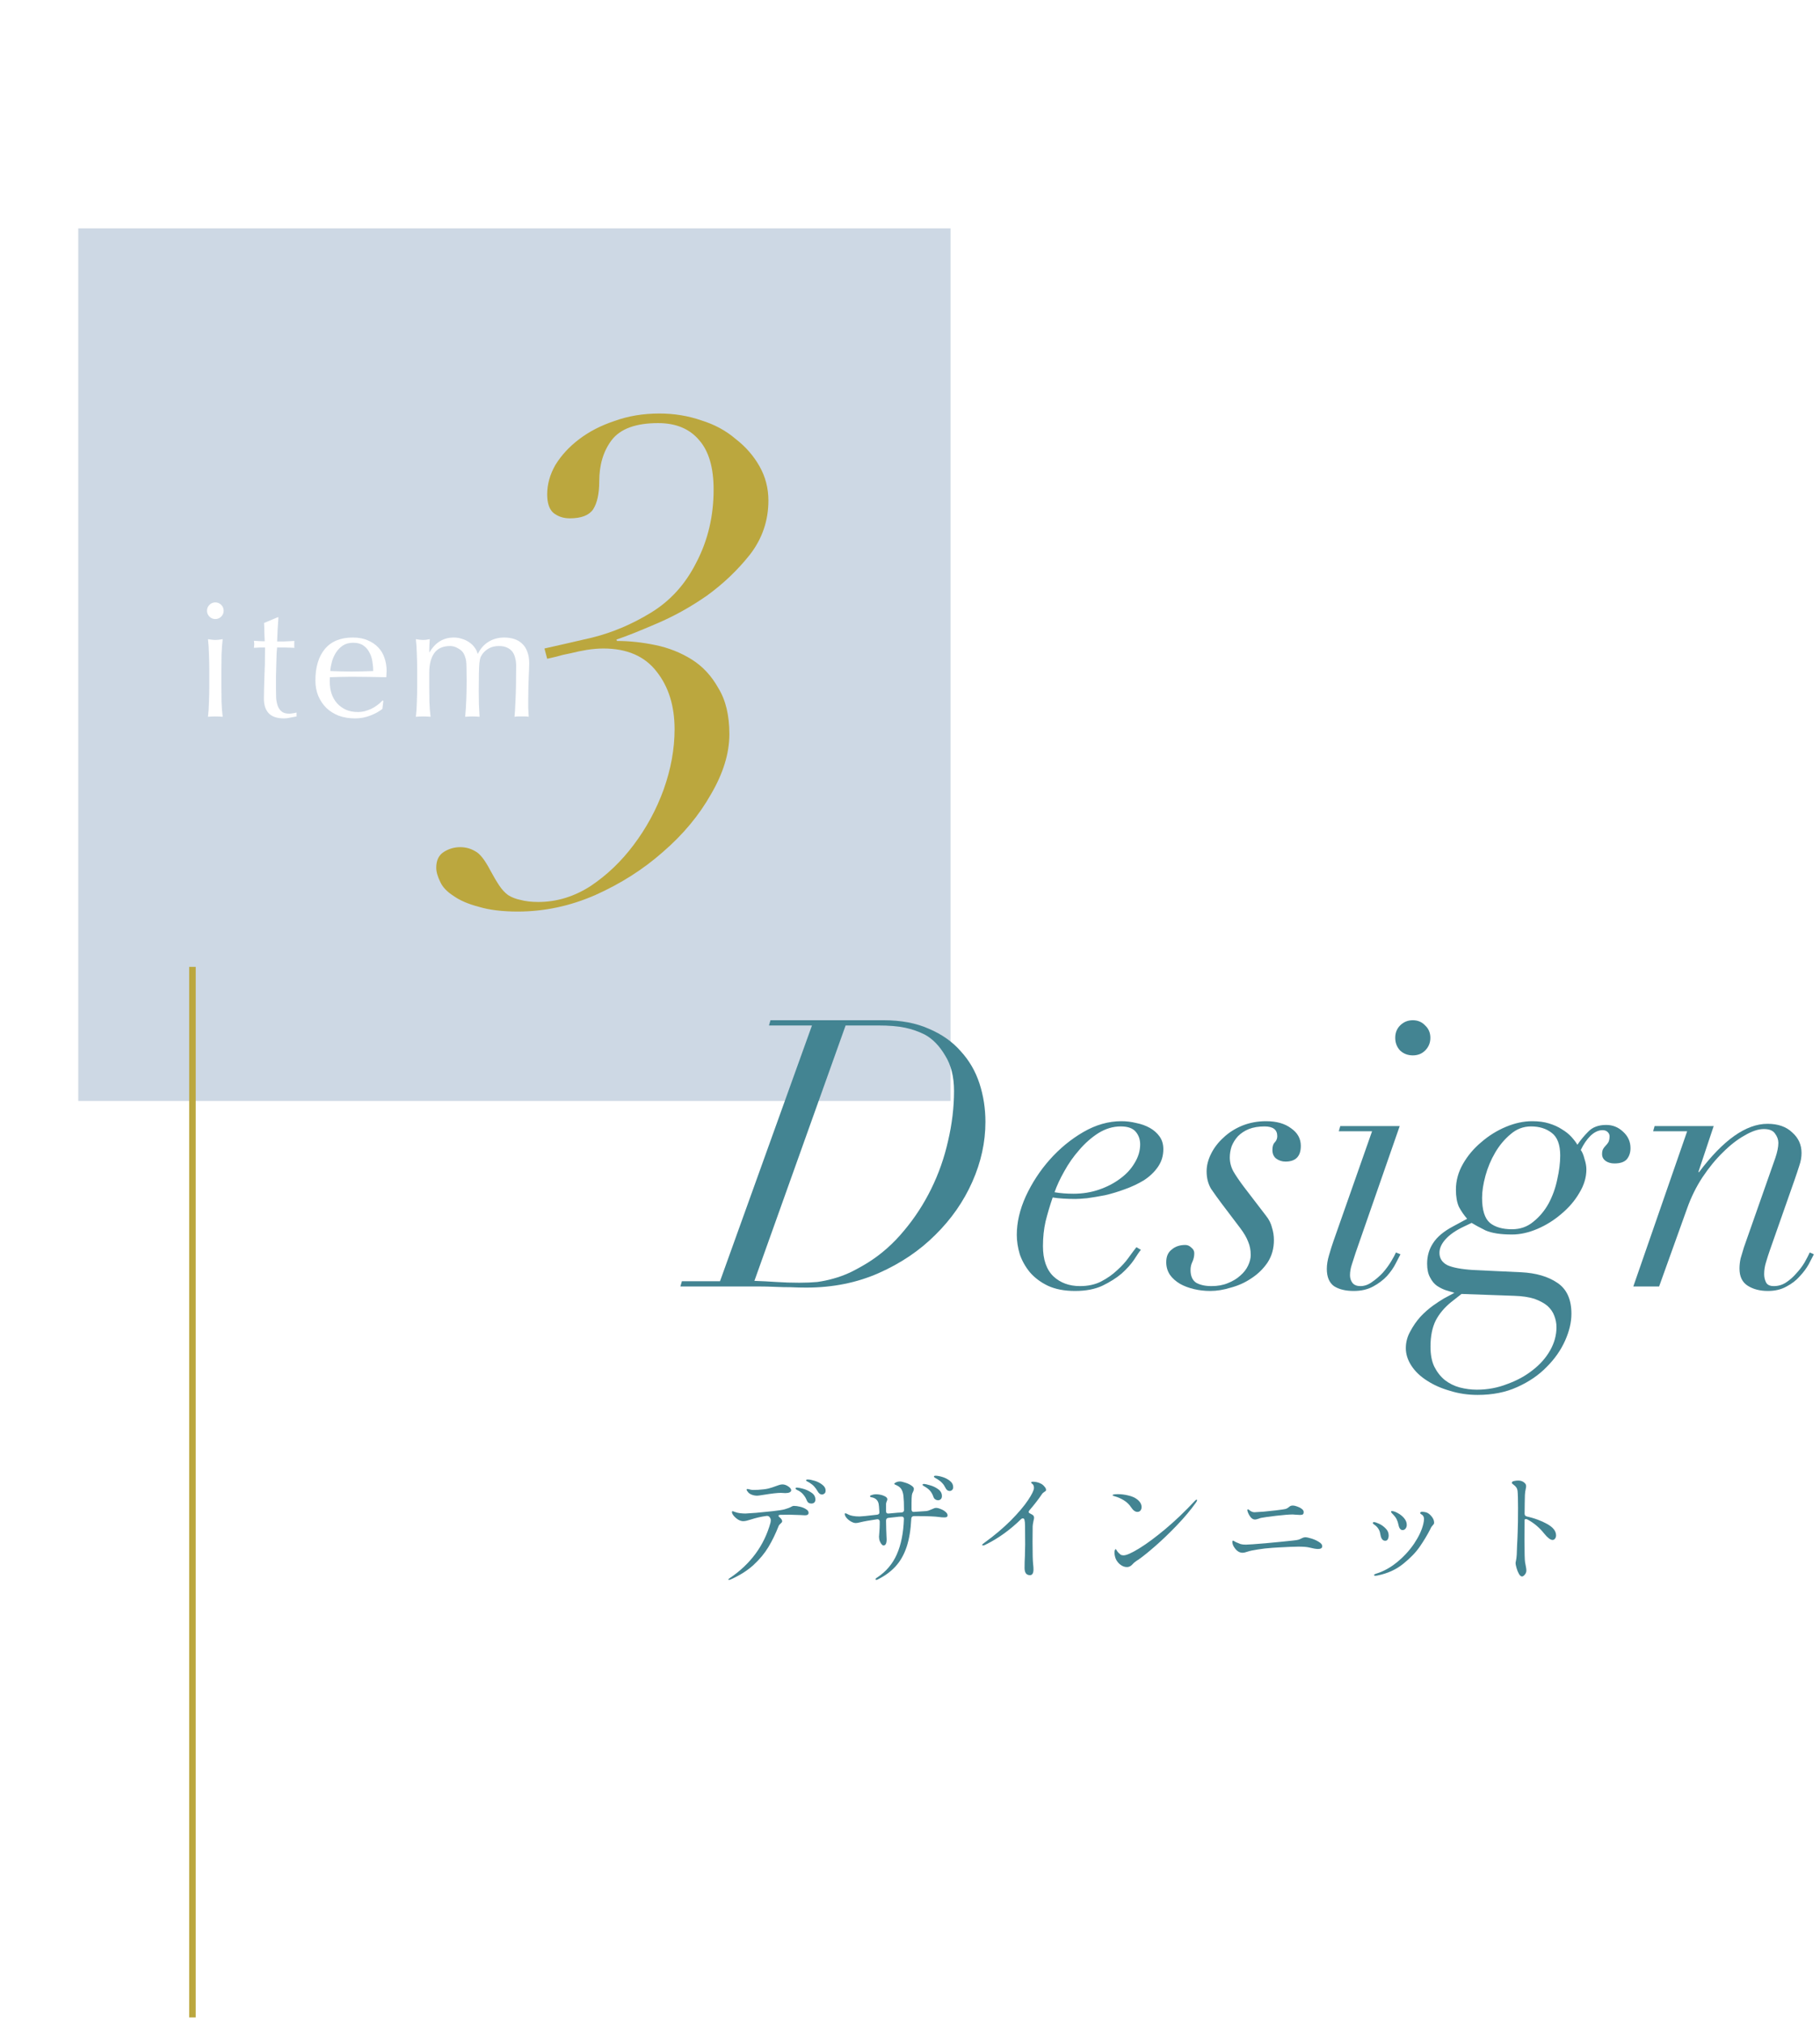 <svg width="279" height="310" viewBox="0 0 279 310" fill="none" xmlns="http://www.w3.org/2000/svg">
<g filter="url(#filter0_f_1310_3377)">
<path d="M138.074 90.397C138.074 116.771 116.693 138.152 90.319 138.152C63.944 138.152 42.563 116.771 42.563 90.397C42.563 64.022 63.944 42.641 90.319 42.641C116.693 42.641 138.074 64.022 138.074 90.397Z" fill="white"/>
</g>
<path d="M12 35H145.715V168.715H12V35Z" fill="#CDD8E4"/>
<path d="M63.95 102.634C63.95 101.882 63.933 101.098 63.9 100.28C63.883 99.445 63.833 98.669 63.749 97.951C64.217 98.034 64.592 98.076 64.876 98.076C65.01 98.076 65.151 98.068 65.302 98.051C65.469 98.018 65.661 97.984 65.878 97.951C65.828 98.619 65.802 99.287 65.802 99.954H65.853C66.737 98.452 67.981 97.701 69.584 97.701C70.001 97.701 70.41 97.767 70.811 97.901C71.211 98.018 71.57 98.185 71.887 98.402C72.221 98.619 72.505 98.886 72.739 99.203C72.972 99.504 73.131 99.829 73.214 100.18H73.264C73.665 99.378 74.208 98.769 74.892 98.352C75.593 97.918 76.394 97.701 77.296 97.701C77.847 97.701 78.356 97.776 78.823 97.926C79.291 98.076 79.691 98.31 80.025 98.627C80.376 98.944 80.643 99.353 80.826 99.854C81.027 100.355 81.127 100.956 81.127 101.657C81.127 101.941 81.119 102.25 81.102 102.583C81.085 102.917 81.069 103.31 81.052 103.76C81.035 104.194 81.019 104.695 81.002 105.263C80.985 105.814 80.977 106.456 80.977 107.191C80.977 107.642 80.977 108.076 80.977 108.493C80.993 108.91 81.019 109.361 81.052 109.845C80.868 109.812 80.685 109.795 80.501 109.795C80.317 109.795 80.142 109.795 79.975 109.795C79.791 109.795 79.608 109.795 79.424 109.795C79.241 109.795 79.057 109.812 78.873 109.845C78.924 109.428 78.974 108.585 79.024 107.316C79.09 106.047 79.124 104.278 79.124 102.008C79.124 101.59 79.074 101.198 78.974 100.831C78.89 100.463 78.748 100.146 78.548 99.879C78.348 99.612 78.081 99.403 77.747 99.253C77.413 99.086 76.995 99.003 76.495 99.003C75.894 99.003 75.385 99.12 74.967 99.353C74.55 99.587 74.224 99.862 73.991 100.18C73.857 100.363 73.749 100.547 73.665 100.731C73.598 100.914 73.54 101.198 73.49 101.582C73.456 101.949 73.431 102.475 73.415 103.159C73.398 103.827 73.39 104.754 73.39 105.939C73.39 106.657 73.398 107.316 73.415 107.917C73.448 108.501 73.481 109.144 73.515 109.845C73.131 109.812 72.764 109.795 72.413 109.795C72.062 109.795 71.695 109.812 71.311 109.845C71.395 108.927 71.453 107.992 71.487 107.041C71.52 106.089 71.537 105.154 71.537 104.236C71.537 103.452 71.528 102.842 71.512 102.408C71.512 101.957 71.495 101.607 71.462 101.357C71.428 101.089 71.378 100.872 71.311 100.705C71.261 100.539 71.186 100.355 71.086 100.155C70.902 99.837 70.61 99.57 70.21 99.353C69.826 99.12 69.425 99.003 69.008 99.003C67.906 99.003 67.096 99.362 66.579 100.079C66.061 100.797 65.802 101.807 65.802 103.109V105.238C65.802 105.989 65.811 106.782 65.828 107.617C65.861 108.434 65.919 109.177 66.003 109.845C65.619 109.812 65.243 109.795 64.876 109.795C64.509 109.795 64.133 109.812 63.749 109.845C63.833 109.177 63.883 108.434 63.9 107.617C63.933 106.782 63.95 105.989 63.95 105.238V102.634Z" fill="white"/>
<path d="M54.134 98.502C53.516 98.502 52.99 98.644 52.556 98.928C52.139 99.211 51.788 99.57 51.505 100.004C51.238 100.422 51.029 100.889 50.879 101.407C50.745 101.907 50.662 102.383 50.628 102.834C51.146 102.851 51.68 102.867 52.231 102.884C52.798 102.901 53.349 102.909 53.883 102.909C54.434 102.909 54.993 102.901 55.561 102.884C56.129 102.867 56.68 102.851 57.214 102.834C57.214 102.383 57.172 101.907 57.089 101.407C57.022 100.906 56.871 100.438 56.638 100.004C56.421 99.57 56.112 99.211 55.711 98.928C55.311 98.644 54.785 98.502 54.134 98.502ZM48.35 104.286C48.35 102.233 48.834 100.622 49.802 99.454C50.787 98.285 52.214 97.701 54.084 97.701C54.968 97.701 55.728 97.843 56.362 98.126C57.013 98.394 57.556 98.761 57.99 99.228C58.424 99.679 58.741 100.213 58.941 100.831C59.158 101.448 59.267 102.108 59.267 102.809C59.267 102.976 59.259 103.143 59.242 103.31C59.242 103.46 59.234 103.618 59.217 103.785C58.316 103.769 57.422 103.752 56.538 103.735C55.653 103.719 54.76 103.71 53.858 103.71C53.307 103.71 52.757 103.719 52.206 103.735C51.672 103.752 51.129 103.769 50.578 103.785C50.562 103.869 50.553 103.994 50.553 104.161V104.487C50.553 105.138 50.645 105.747 50.829 106.314C51.029 106.882 51.313 107.374 51.68 107.792C52.047 108.192 52.498 108.518 53.032 108.768C53.566 109.002 54.184 109.119 54.885 109.119C55.219 109.119 55.561 109.077 55.912 108.994C56.262 108.894 56.605 108.768 56.938 108.618C57.272 108.451 57.581 108.259 57.865 108.042C58.165 107.825 58.424 107.591 58.641 107.341L58.766 107.416L58.616 108.643C58.115 109.044 57.489 109.386 56.738 109.67C56.004 109.954 55.236 110.095 54.434 110.095C53.533 110.095 52.707 109.962 51.955 109.695C51.221 109.411 50.578 109.01 50.027 108.493C49.493 107.959 49.076 107.333 48.775 106.615C48.492 105.897 48.35 105.121 48.35 104.286Z" fill="white"/>
<path d="M42.683 94.596C42.633 95.23 42.591 95.856 42.558 96.474C42.541 97.075 42.516 97.684 42.482 98.302C42.666 98.302 43.008 98.302 43.509 98.302C44.01 98.285 44.552 98.26 45.137 98.227C45.12 98.277 45.112 98.368 45.112 98.502V98.752V99.028C45.112 99.145 45.12 99.228 45.137 99.278C44.92 99.261 44.694 99.253 44.461 99.253C44.227 99.236 43.977 99.228 43.709 99.228H42.482C42.466 99.295 42.441 99.562 42.407 100.029C42.391 100.497 42.374 101.056 42.357 101.707C42.34 102.341 42.324 103.009 42.307 103.71C42.307 104.411 42.307 105.037 42.307 105.588C42.307 106.056 42.316 106.515 42.332 106.965C42.366 107.416 42.449 107.825 42.583 108.192C42.716 108.543 42.916 108.827 43.184 109.044C43.451 109.261 43.835 109.369 44.335 109.369C44.469 109.369 44.644 109.353 44.861 109.319C45.095 109.286 45.295 109.244 45.462 109.194V109.795C45.178 109.845 44.861 109.903 44.511 109.97C44.177 110.054 43.851 110.095 43.534 110.095C42.482 110.095 41.706 109.837 41.205 109.319C40.705 108.802 40.454 108.042 40.454 107.041C40.454 106.59 40.462 106.106 40.479 105.588C40.496 105.054 40.513 104.478 40.529 103.86C40.563 103.226 40.588 102.533 40.604 101.782C40.621 101.014 40.63 100.163 40.63 99.228H39.828C39.695 99.228 39.553 99.236 39.403 99.253C39.252 99.253 39.094 99.261 38.927 99.278C38.944 99.178 38.952 99.086 38.952 99.003C38.968 98.903 38.977 98.802 38.977 98.702C38.977 98.619 38.968 98.535 38.952 98.452C38.952 98.368 38.944 98.285 38.927 98.201C39.678 98.251 40.229 98.277 40.579 98.277C40.563 97.943 40.546 97.525 40.529 97.025C40.529 96.524 40.513 96.006 40.479 95.472L42.558 94.596H42.683Z" fill="white"/>
<path d="M31.732 93.594C31.732 93.244 31.857 92.943 32.108 92.693C32.358 92.442 32.659 92.317 33.009 92.317C33.36 92.317 33.66 92.442 33.911 92.693C34.161 92.943 34.286 93.244 34.286 93.594C34.286 93.945 34.161 94.245 33.911 94.496C33.66 94.746 33.36 94.871 33.009 94.871C32.659 94.871 32.358 94.746 32.108 94.496C31.857 94.245 31.732 93.945 31.732 93.594ZM32.083 102.634C32.083 101.882 32.066 101.098 32.033 100.28C32.016 99.445 31.966 98.669 31.882 97.951C32.35 98.035 32.725 98.076 33.009 98.076C33.293 98.076 33.669 98.035 34.136 97.951C34.053 98.669 33.994 99.445 33.961 100.28C33.944 101.098 33.936 101.882 33.936 102.634V105.238C33.936 105.989 33.944 106.782 33.961 107.617C33.994 108.435 34.053 109.177 34.136 109.845C33.752 109.812 33.377 109.795 33.009 109.795C32.642 109.795 32.266 109.812 31.882 109.845C31.966 109.177 32.016 108.435 32.033 107.617C32.066 106.782 32.083 105.989 32.083 105.238V102.634Z" fill="white"/>
<path d="M83.463 99.382C85.353 98.962 87.803 98.402 90.812 97.702C93.892 96.933 96.867 95.673 99.736 93.923C102.746 92.103 105.091 89.513 106.77 86.154C108.52 82.794 109.395 79.085 109.395 75.025C109.395 71.666 108.66 69.146 107.19 67.466C105.721 65.716 103.621 64.841 100.891 64.841C97.462 64.841 95.082 65.716 93.752 67.466C92.492 69.146 91.862 71.246 91.862 73.765C91.862 75.655 91.547 77.09 90.917 78.07C90.287 78.98 89.097 79.435 87.348 79.435C86.368 79.435 85.528 79.155 84.828 78.595C84.198 78.035 83.883 77.09 83.883 75.76C83.883 74.22 84.303 72.715 85.143 71.246C86.053 69.776 87.243 68.481 88.713 67.361C90.252 66.171 92.072 65.226 94.172 64.526C96.272 63.757 98.581 63.372 101.101 63.372C103.341 63.372 105.476 63.721 107.505 64.421C109.535 65.051 111.285 65.996 112.755 67.256C114.294 68.446 115.519 69.846 116.429 71.456C117.339 73.065 117.794 74.815 117.794 76.705C117.794 79.785 116.849 82.549 114.959 84.999C113.07 87.379 110.865 89.478 108.345 91.298C105.825 93.048 103.236 94.483 100.576 95.603C97.986 96.722 95.957 97.527 94.487 98.017L94.592 98.227C96.482 98.227 98.441 98.437 100.471 98.857C102.501 99.277 104.356 100.012 106.035 101.062C107.715 102.112 109.08 103.582 110.13 105.471C111.25 107.291 111.81 109.636 111.81 112.506C111.81 115.445 110.865 118.525 108.975 121.744C107.155 124.964 104.706 127.904 101.626 130.563C98.616 133.223 95.152 135.428 91.232 137.178C87.383 138.857 83.428 139.697 79.369 139.697C76.989 139.697 74.994 139.452 73.385 138.962C71.775 138.542 70.48 137.982 69.5 137.283C68.52 136.653 67.855 135.953 67.505 135.183C67.085 134.343 66.875 133.608 66.875 132.978C66.875 131.858 67.26 131.053 68.03 130.563C68.8 130.073 69.64 129.828 70.55 129.828C71.39 129.828 72.16 130.038 72.859 130.458C73.559 130.808 74.329 131.788 75.169 133.398C75.659 134.308 76.114 135.078 76.534 135.708C76.954 136.338 77.409 136.828 77.899 137.178C78.459 137.528 79.089 137.773 79.789 137.912C80.559 138.122 81.469 138.227 82.518 138.227C85.318 138.227 87.978 137.423 90.497 135.813C93.017 134.133 95.222 132.033 97.112 129.514C99.071 126.924 100.611 124.089 101.731 121.01C102.851 117.86 103.411 114.78 103.411 111.771C103.411 108.201 102.501 105.261 100.681 102.952C98.861 100.572 96.132 99.382 92.492 99.382C91.722 99.382 90.882 99.452 89.972 99.592C89.132 99.732 88.293 99.907 87.453 100.117C86.683 100.257 85.948 100.432 85.248 100.642C84.618 100.782 84.163 100.887 83.883 100.957L83.463 99.382Z" fill="#BBA73E"/>
<path d="M258.634 173.37H253.419L253.648 172.568H262.702L260.353 179.617H260.468C264.173 174.688 267.669 172.224 270.955 172.224C272.559 172.224 273.82 172.663 274.737 173.542C275.692 174.383 276.17 175.433 276.17 176.694C276.17 177.343 276.055 177.993 275.826 178.642C275.635 179.254 275.386 179.999 275.081 180.877L271.356 191.479C271.127 192.129 270.916 192.778 270.725 193.428C270.534 194.039 270.439 194.65 270.439 195.261C270.439 195.72 270.534 196.14 270.725 196.522C270.916 196.904 271.318 197.095 271.929 197.095C272.617 197.095 273.247 196.904 273.82 196.522C274.393 196.14 274.909 195.682 275.367 195.147C275.864 194.612 276.284 194.058 276.628 193.485C276.972 192.874 277.239 192.358 277.43 191.938L278.061 192.224C277.87 192.606 277.602 193.122 277.258 193.771C276.914 194.383 276.456 194.994 275.883 195.605C275.348 196.216 274.68 196.732 273.877 197.152C273.075 197.611 272.12 197.84 271.012 197.84C269.789 197.84 268.758 197.573 267.917 197.038C267.077 196.503 266.657 195.624 266.657 194.402C266.657 193.905 266.714 193.389 266.829 192.854C266.981 192.32 267.153 191.747 267.344 191.135L272.158 177.439C272.464 176.522 272.617 175.758 272.617 175.147C272.617 174.65 272.445 174.173 272.101 173.714C271.795 173.256 271.222 173.026 270.382 173.026C269.541 173.026 268.567 173.351 267.459 174.001C266.351 174.612 265.243 175.471 264.135 176.579C263.027 177.649 261.977 178.929 260.983 180.419C260.028 181.871 259.245 183.456 258.634 185.175L254.336 197.152H250.382L258.634 173.37Z" fill="#438492"/>
<path d="M222.442 199.559C221.41 200.4 220.627 201.336 220.092 202.367C219.557 203.437 219.29 204.774 219.29 206.379C219.29 207.601 219.481 208.614 219.863 209.416C220.283 210.256 220.818 210.944 221.467 211.479C222.155 212.014 222.919 212.396 223.76 212.625C224.638 212.854 225.517 212.969 226.396 212.969C228.039 212.969 229.586 212.682 231.038 212.109C232.528 211.574 233.827 210.868 234.934 209.989C236.081 209.11 236.978 208.098 237.628 206.952C238.277 205.805 238.602 204.621 238.602 203.399C238.602 202.787 238.487 202.195 238.258 201.622C238.067 201.087 237.723 200.591 237.227 200.132C236.73 199.712 236.061 199.349 235.221 199.043C234.38 198.776 233.349 198.623 232.126 198.585L224.046 198.298L222.442 199.559ZM227.198 183.571C227.198 185.443 227.599 186.722 228.402 187.41C229.204 188.06 230.331 188.384 231.783 188.384C233.043 188.384 234.132 188.002 235.049 187.238C236.004 186.474 236.787 185.538 237.399 184.43C238.01 183.284 238.449 182.062 238.717 180.763C239.022 179.425 239.175 178.203 239.175 177.095C239.175 175.414 238.736 174.249 237.857 173.599C237.017 172.95 235.966 172.625 234.705 172.625C233.521 172.625 232.47 173.026 231.553 173.828C230.636 174.593 229.853 175.529 229.204 176.636C228.554 177.744 228.058 178.929 227.714 180.189C227.37 181.45 227.198 182.577 227.198 183.571ZM233.215 194.975C235.469 195.089 237.303 195.624 238.717 196.579C240.168 197.534 240.894 199.12 240.894 201.336C240.894 202.635 240.57 204.01 239.92 205.462C239.271 206.913 238.335 208.251 237.112 209.473C235.89 210.734 234.381 211.765 232.585 212.568C230.828 213.37 228.803 213.771 226.51 213.771C225.02 213.771 223.607 213.561 222.27 213.141C220.933 212.759 219.767 212.243 218.774 211.593C217.743 210.944 216.94 210.18 216.367 209.301C215.794 208.422 215.508 207.525 215.508 206.608C215.508 205.691 215.737 204.831 216.195 204.029C216.615 203.227 217.131 202.482 217.743 201.794C218.354 201.145 219.003 200.572 219.691 200.075C220.34 199.616 220.894 199.253 221.353 198.986L222.957 198.126C222.575 198.012 222.136 197.878 221.639 197.725C221.181 197.572 220.722 197.343 220.264 197.038C219.844 196.732 219.5 196.312 219.232 195.777C218.927 195.242 218.774 194.535 218.774 193.657C218.774 192.472 219.08 191.422 219.691 190.505C220.302 189.55 221.334 188.69 222.785 187.926L224.906 186.78C224.409 186.207 223.989 185.595 223.645 184.946C223.339 184.258 223.187 183.38 223.187 182.31C223.187 180.934 223.55 179.616 224.275 178.356C225.001 177.095 225.937 175.987 227.083 175.032C228.23 174.039 229.49 173.255 230.866 172.682C232.241 172.109 233.578 171.823 234.877 171.823C235.87 171.823 236.73 171.937 237.456 172.167C238.22 172.396 238.889 172.701 239.462 173.083C240.035 173.427 240.512 173.809 240.894 174.23C241.276 174.65 241.582 175.051 241.811 175.433C242.27 174.745 242.824 174.077 243.473 173.427C244.123 172.74 245.04 172.396 246.224 172.396C247.217 172.396 248.077 172.74 248.803 173.427C249.567 174.115 249.949 174.956 249.949 175.949C249.949 176.636 249.758 177.21 249.376 177.668C248.994 178.088 248.363 178.298 247.485 178.298C246.95 178.298 246.491 178.165 246.109 177.897C245.765 177.63 245.593 177.286 245.593 176.866C245.593 176.522 245.651 176.254 245.765 176.063C245.88 175.872 246.014 175.7 246.167 175.548C246.319 175.395 246.453 175.223 246.568 175.032C246.682 174.803 246.74 174.497 246.74 174.115C246.74 173.886 246.644 173.676 246.453 173.485C246.262 173.294 245.995 173.198 245.651 173.198C245.039 173.198 244.428 173.485 243.817 174.058C243.244 174.631 242.747 175.357 242.327 176.235C242.556 176.541 242.747 176.999 242.9 177.611C243.091 178.184 243.187 178.719 243.187 179.215C243.187 180.438 242.824 181.641 242.098 182.826C241.41 184.01 240.493 185.08 239.347 186.035C238.239 186.99 237.017 187.754 235.679 188.327C234.342 188.9 233.043 189.187 231.783 189.187C230.025 189.187 228.669 188.976 227.714 188.556C226.797 188.098 226.09 187.716 225.594 187.41L224.39 187.983C223.168 188.556 222.232 189.206 221.582 189.932C220.971 190.619 220.665 191.307 220.665 191.995C220.665 192.835 221.066 193.465 221.869 193.886C222.709 194.268 224.046 194.516 225.88 194.631L233.215 194.975Z" fill="#438492"/>
<path d="M213.885 159.044C213.885 158.279 214.133 157.649 214.63 157.152C215.164 156.618 215.814 156.35 216.578 156.35C217.342 156.35 217.972 156.618 218.469 157.152C219.004 157.649 219.271 158.279 219.271 159.044C219.271 159.808 219.004 160.457 218.469 160.992C217.972 161.489 217.342 161.737 216.578 161.737C215.814 161.737 215.164 161.489 214.63 160.992C214.133 160.457 213.885 159.808 213.885 159.044ZM210.332 173.37H205.231L205.46 172.568H214.572L207.81 191.995C207.619 192.568 207.428 193.16 207.237 193.771C207.046 194.344 206.95 194.898 206.95 195.433C206.95 195.892 207.084 196.293 207.352 196.637C207.619 196.942 208.02 197.095 208.555 197.095C209.166 197.095 209.758 196.885 210.332 196.465C210.943 196.044 211.497 195.567 211.993 195.032C212.49 194.459 212.91 193.886 213.254 193.313C213.598 192.74 213.846 192.281 213.999 191.937L214.687 192.224C214.534 192.53 214.286 193.007 213.942 193.657C213.636 194.268 213.197 194.898 212.624 195.548C212.051 196.159 211.344 196.694 210.503 197.152C209.663 197.611 208.67 197.84 207.524 197.84C206.263 197.84 205.25 197.592 204.486 197.095C203.76 196.56 203.397 195.681 203.397 194.459C203.397 193.809 203.512 193.103 203.741 192.339C203.971 191.536 204.2 190.81 204.429 190.161L210.332 173.37Z" fill="#438492"/>
<path d="M187.262 184.43C186.689 183.666 186.154 182.921 185.658 182.195C185.199 181.431 184.97 180.533 184.97 179.502C184.97 178.623 185.199 177.725 185.658 176.808C186.116 175.892 186.746 175.07 187.549 174.344C188.351 173.58 189.306 172.969 190.414 172.51C191.56 172.052 192.783 171.823 194.082 171.823C195.686 171.823 196.966 172.186 197.921 172.912C198.914 173.599 199.411 174.497 199.411 175.605C199.411 177.21 198.628 178.012 197.062 178.012C196.527 178.012 196.049 177.859 195.629 177.553C195.247 177.248 195.056 176.808 195.056 176.235C195.056 175.7 195.17 175.318 195.4 175.089C195.667 174.822 195.801 174.497 195.801 174.115C195.801 173.122 195.151 172.625 193.852 172.625C192.935 172.625 192.133 172.759 191.445 173.026C190.796 173.294 190.242 173.657 189.784 174.115C189.363 174.573 189.039 175.089 188.809 175.662C188.618 176.235 188.523 176.808 188.523 177.381C188.523 178.146 188.714 178.871 189.096 179.559C189.478 180.209 190.013 180.992 190.701 181.909L194.082 186.321C194.54 186.894 194.846 187.506 194.998 188.155C195.19 188.766 195.285 189.397 195.285 190.046C195.285 191.345 194.96 192.491 194.311 193.485C193.661 194.44 192.84 195.242 191.847 195.891C190.892 196.541 189.841 197.018 188.695 197.324C187.587 197.668 186.536 197.84 185.543 197.84C184.664 197.84 183.824 197.744 183.021 197.553C182.219 197.362 181.512 197.095 180.901 196.751C180.252 196.369 179.736 195.911 179.354 195.376C178.972 194.803 178.781 194.153 178.781 193.427C178.781 192.549 179.067 191.899 179.64 191.479C180.175 191.02 180.863 190.791 181.703 190.791C182.047 190.791 182.353 190.925 182.62 191.192C182.926 191.422 183.079 191.708 183.079 192.052C183.079 192.51 182.983 192.95 182.792 193.37C182.601 193.752 182.506 194.172 182.506 194.631C182.506 195.548 182.792 196.197 183.365 196.579C183.977 196.923 184.76 197.095 185.715 197.095C186.67 197.095 187.51 196.942 188.236 196.636C189 196.331 189.631 195.949 190.127 195.49C190.662 195.032 191.063 194.516 191.331 193.943C191.598 193.37 191.732 192.835 191.732 192.338C191.732 191.574 191.598 190.887 191.331 190.275C191.102 189.664 190.701 188.976 190.127 188.212L187.262 184.43Z" fill="#438492"/>
<path d="M174.782 175.376C174.782 174.612 174.553 173.962 174.094 173.427C173.636 172.892 172.872 172.625 171.802 172.625C170.618 172.625 169.472 172.969 168.364 173.657C167.294 174.344 166.32 175.204 165.441 176.235C164.562 177.229 163.798 178.317 163.149 179.502C162.499 180.648 162.003 181.718 161.659 182.711C162.538 182.864 163.512 182.94 164.581 182.94C165.957 182.94 167.256 182.73 168.478 182.31C169.701 181.89 170.771 181.336 171.687 180.648C172.643 179.96 173.388 179.158 173.922 178.241C174.495 177.324 174.782 176.369 174.782 175.376ZM174.897 191.536C174.667 191.804 174.324 192.3 173.865 193.026C173.407 193.714 172.776 194.421 171.974 195.146C171.172 195.834 170.178 196.465 168.994 197.038C167.848 197.572 166.453 197.84 164.811 197.84C163.168 197.84 161.773 197.572 160.627 197.038C159.519 196.503 158.602 195.815 157.877 194.975C157.189 194.134 156.673 193.217 156.329 192.224C156.024 191.192 155.871 190.199 155.871 189.244C155.871 187.334 156.329 185.366 157.246 183.341C158.201 181.278 159.424 179.406 160.914 177.725C162.442 176.006 164.161 174.593 166.071 173.485C167.982 172.377 169.93 171.823 171.917 171.823C172.681 171.823 173.445 171.918 174.209 172.109C174.973 172.262 175.661 172.51 176.272 172.854C176.883 173.198 177.38 173.637 177.762 174.172C178.144 174.707 178.335 175.357 178.335 176.121C178.335 177.152 178.048 178.069 177.475 178.871C176.941 179.636 176.234 180.304 175.355 180.877C174.476 181.412 173.502 181.87 172.432 182.253C171.401 182.635 170.388 182.94 169.395 183.169C168.402 183.36 167.485 183.513 166.644 183.628C165.842 183.704 165.25 183.743 164.868 183.743C164.218 183.743 163.588 183.723 162.977 183.685C162.366 183.647 161.831 183.59 161.372 183.513C160.952 184.736 160.589 185.958 160.283 187.181C160.016 188.365 159.882 189.626 159.882 190.963C159.882 193.026 160.417 194.573 161.487 195.605C162.557 196.598 163.913 197.095 165.556 197.095C166.778 197.095 167.848 196.866 168.765 196.407C169.72 195.911 170.541 195.338 171.229 194.688C171.955 194.039 172.547 193.389 173.005 192.74C173.502 192.052 173.903 191.517 174.209 191.135L174.897 191.536Z" fill="#438492"/>
<path d="M115.647 196.293C116.755 196.331 117.882 196.388 119.029 196.465C120.175 196.541 121.34 196.579 122.524 196.579C123.518 196.579 124.434 196.541 125.275 196.465C126.115 196.35 126.937 196.178 127.739 195.949C128.58 195.72 129.42 195.414 130.261 195.032C131.139 194.612 132.075 194.096 133.069 193.485C135.132 192.186 136.965 190.562 138.57 188.614C140.213 186.665 141.607 184.526 142.753 182.195C143.9 179.865 144.759 177.42 145.332 174.86C145.943 172.262 146.249 169.703 146.249 167.181C146.249 165.003 145.791 163.189 144.874 161.737C143.995 160.247 142.944 159.177 141.722 158.528C140.805 158.069 139.812 157.725 138.742 157.496C137.672 157.267 136.278 157.152 134.559 157.152H129.63L115.647 196.293ZM124.473 157.152H117.882L118.112 156.35H135.418C138.131 156.35 140.461 156.789 142.41 157.668C144.396 158.509 146.02 159.655 147.281 161.107C148.58 162.52 149.535 164.163 150.146 166.035C150.757 167.907 151.063 169.874 151.063 171.937C151.063 175.032 150.394 178.088 149.057 181.106C147.72 184.125 145.829 186.837 143.384 189.244C140.977 191.651 138.092 193.599 134.731 195.089C131.369 196.579 127.663 197.324 123.613 197.324C122.811 197.324 122.008 197.305 121.206 197.267C120.404 197.267 119.602 197.248 118.799 197.21C117.959 197.171 117.137 197.152 116.335 197.152C115.533 197.152 114.731 197.152 113.928 197.152H104.301L104.53 196.35H110.375L124.473 157.152Z" fill="#438492"/>
<path d="M233.717 231.967C233.717 232.207 233.831 232.351 234.059 232.399C235.234 232.663 236.272 233.047 237.172 233.55C238.083 234.054 238.539 234.636 238.539 235.296C238.539 235.5 238.485 235.668 238.377 235.8C238.281 235.932 238.155 235.998 237.999 235.998C237.675 235.998 237.25 235.674 236.722 235.026C236.014 234.126 235.162 233.406 234.167 232.867C234.071 232.819 233.981 232.795 233.897 232.795C233.777 232.795 233.717 232.849 233.717 232.957L233.699 235.908C233.699 237.935 233.729 239.105 233.789 239.416C233.801 239.5 233.837 239.692 233.897 239.992C233.957 240.28 233.987 240.508 233.987 240.676C233.987 240.916 233.909 241.126 233.753 241.306C233.597 241.498 233.453 241.594 233.321 241.594C233.153 241.594 232.991 241.456 232.835 241.18C232.691 240.916 232.571 240.616 232.475 240.28C232.379 239.932 232.331 239.692 232.331 239.56C232.331 239.488 232.355 239.344 232.403 239.129C232.451 238.901 232.487 238.607 232.511 238.247L232.565 236.789C232.589 236.429 232.607 236.082 232.619 235.746C232.631 235.398 232.643 235.074 232.655 234.774C232.691 233.97 232.709 232.747 232.709 231.103C232.709 229.784 232.685 228.914 232.637 228.494C232.601 228.242 232.529 228.05 232.421 227.918C232.313 227.774 232.205 227.666 232.097 227.594C232.001 227.51 231.935 227.456 231.899 227.432C231.803 227.36 231.755 227.3 231.755 227.252C231.755 227.109 231.869 227.013 232.097 226.965C232.325 226.917 232.541 226.893 232.745 226.893C233.153 226.893 233.489 227.025 233.753 227.288C233.885 227.42 233.951 227.576 233.951 227.756C233.951 227.84 233.945 227.912 233.933 227.972C233.921 228.032 233.909 228.086 233.897 228.134C233.885 228.194 233.855 228.362 233.807 228.638C233.771 228.914 233.753 229.22 233.753 229.556C233.753 229.64 233.747 229.916 233.735 230.383C233.723 230.851 233.717 231.379 233.717 231.967Z" fill="#438492"/>
<path d="M215.003 234.486C214.859 234.486 214.733 234.42 214.625 234.288C214.517 234.156 214.439 233.964 214.391 233.712C214.319 233.364 214.223 233.071 214.103 232.831C213.995 232.591 213.761 232.291 213.401 231.931C213.294 231.823 213.24 231.739 213.24 231.679C213.24 231.607 213.288 231.571 213.383 231.571C213.599 231.571 213.893 231.673 214.265 231.877C214.637 232.069 214.961 232.327 215.237 232.651C215.513 232.975 215.651 233.316 215.651 233.676C215.651 233.904 215.591 234.096 215.471 234.252C215.351 234.408 215.195 234.486 215.003 234.486ZM210.828 241.486C210.768 241.486 210.72 241.474 210.684 241.45C210.648 241.426 210.63 241.402 210.63 241.378C210.63 241.306 210.744 241.234 210.972 241.162C212.1 240.814 213.174 240.22 214.193 239.38C215.213 238.541 216.077 237.599 216.784 236.555C217.492 235.5 217.96 234.498 218.188 233.55C218.26 233.238 218.296 232.987 218.296 232.795C218.296 232.519 218.2 232.303 218.008 232.147C217.96 232.111 217.894 232.069 217.81 232.021C217.738 231.961 217.702 231.913 217.702 231.877C217.702 231.817 217.732 231.769 217.792 231.733C217.852 231.697 217.918 231.679 217.99 231.679C218.182 231.679 218.392 231.709 218.62 231.769C218.908 231.853 219.184 232.057 219.447 232.381C219.711 232.693 219.843 233.011 219.843 233.334C219.843 233.43 219.825 233.508 219.789 233.568C219.753 233.628 219.693 233.7 219.609 233.784C219.537 233.856 219.483 233.922 219.447 233.982C219.411 234.03 219.375 234.09 219.34 234.162C219.316 234.222 219.286 234.288 219.25 234.36C218.794 235.248 218.26 236.136 217.648 237.023C217.048 237.899 216.197 238.781 215.093 239.668C214.001 240.544 212.712 241.132 211.224 241.432C211.08 241.468 210.948 241.486 210.828 241.486ZM212.358 236.124C212.01 236.124 211.776 235.878 211.656 235.386C211.644 235.326 211.614 235.182 211.566 234.954C211.53 234.726 211.434 234.492 211.278 234.252C211.122 234.012 210.906 233.802 210.63 233.622C210.51 233.538 210.45 233.466 210.45 233.406C210.45 233.31 210.516 233.262 210.648 233.262C210.78 233.262 211.032 233.346 211.404 233.514C211.776 233.682 212.112 233.922 212.412 234.234C212.724 234.534 212.88 234.894 212.88 235.314C212.88 235.518 212.838 235.704 212.754 235.872C212.67 236.04 212.538 236.124 212.358 236.124Z" fill="#438492"/>
<path d="M193.338 232.615C193.17 232.651 193.038 232.693 192.942 232.741C192.894 232.753 192.81 232.777 192.69 232.813C192.582 232.849 192.48 232.867 192.384 232.867C192.049 232.867 191.749 232.633 191.485 232.165C191.305 231.829 191.215 231.577 191.215 231.409C191.215 231.337 191.245 231.301 191.305 231.301C191.353 231.301 191.425 231.343 191.521 231.427C191.785 231.643 192.043 231.751 192.295 231.751C192.582 231.739 193.056 231.709 193.716 231.661C194.388 231.601 195.018 231.535 195.605 231.463C196.385 231.367 196.847 231.301 196.991 231.265C197.207 231.217 197.405 231.115 197.585 230.959C197.681 230.875 197.771 230.815 197.855 230.779C197.939 230.743 198.059 230.725 198.215 230.725C198.371 230.725 198.58 230.773 198.844 230.869C199.108 230.953 199.342 231.073 199.546 231.229C199.75 231.373 199.852 231.541 199.852 231.733C199.852 231.877 199.816 231.985 199.744 232.057C199.672 232.129 199.528 232.165 199.312 232.165C199.144 232.165 198.916 232.153 198.628 232.129C198.388 232.105 198.239 232.093 198.179 232.093C197.639 232.093 196.799 232.159 195.659 232.291C194.532 232.423 193.758 232.531 193.338 232.615ZM191.287 237.779C190.951 237.899 190.681 237.959 190.477 237.959C190.033 237.959 189.643 237.731 189.307 237.275C189.176 237.107 189.074 236.933 189.002 236.753C188.942 236.573 188.912 236.417 188.912 236.286C188.912 236.166 188.954 236.106 189.038 236.106C189.074 236.106 189.134 236.136 189.218 236.196C189.301 236.244 189.385 236.292 189.469 236.339C189.733 236.459 189.967 236.555 190.171 236.627C190.375 236.687 190.645 236.717 190.981 236.717C191.329 236.717 192.348 236.645 194.04 236.501C195.731 236.345 197.123 236.208 198.215 236.088C198.61 236.052 198.904 236.004 199.096 235.944C199.288 235.872 199.462 235.794 199.618 235.71C199.786 235.626 199.942 235.584 200.086 235.584C200.302 235.584 200.62 235.65 201.04 235.782C201.471 235.914 201.855 236.088 202.191 236.304C202.527 236.507 202.695 236.723 202.695 236.951C202.695 237.239 202.479 237.383 202.047 237.383C201.747 237.383 201.292 237.305 200.68 237.149C200.332 237.065 199.786 237.023 199.042 237.023C198.466 237.023 197.423 237.065 195.911 237.149L195.066 237.203C194.31 237.251 193.566 237.335 192.834 237.455C192.115 237.563 191.599 237.671 191.287 237.779Z" fill="#438492"/>
<path d="M174.354 231.697C174.018 231.697 173.695 231.457 173.383 230.977C173.107 230.557 172.747 230.21 172.303 229.934C171.859 229.658 171.385 229.448 170.882 229.304C170.786 229.28 170.708 229.256 170.648 229.232C170.588 229.208 170.558 229.178 170.558 229.142C170.558 229.034 170.834 228.98 171.385 228.98C171.889 228.98 172.411 229.046 172.951 229.178C173.503 229.298 173.958 229.496 174.318 229.772C174.774 230.132 175.002 230.527 175.002 230.959C175.002 231.175 174.942 231.355 174.822 231.499C174.714 231.631 174.558 231.697 174.354 231.697ZM170.917 238.499C170.87 238.307 170.846 238.121 170.846 237.941C170.846 237.785 170.864 237.659 170.9 237.563C170.947 237.455 170.989 237.401 171.025 237.401C171.061 237.401 171.115 237.467 171.187 237.599C171.259 237.731 171.355 237.857 171.475 237.977C171.595 238.097 171.703 238.193 171.799 238.265C171.907 238.325 172.057 238.355 172.249 238.355C172.681 238.355 173.467 238.007 174.606 237.311C175.746 236.615 177.071 235.638 178.583 234.378C180.106 233.107 181.63 231.655 183.153 230.024C183.261 229.892 183.357 229.826 183.441 229.826C183.489 229.826 183.513 229.85 183.513 229.898C183.513 229.97 183.453 230.096 183.333 230.276C182.518 231.415 181.546 232.573 180.418 233.748C179.291 234.924 178.199 235.974 177.143 236.897C176.1 237.809 175.272 238.481 174.66 238.913C174.516 239.021 174.396 239.099 174.3 239.147C174.192 239.219 174.084 239.297 173.976 239.381C173.869 239.465 173.749 239.578 173.617 239.722C173.365 240.01 173.077 240.154 172.753 240.154C172.357 240.154 171.973 239.992 171.601 239.668C171.241 239.333 171.013 238.943 170.917 238.499Z" fill="#438492"/>
<path d="M159.581 227.378C159.773 227.474 159.947 227.618 160.103 227.81C160.271 227.99 160.355 228.158 160.355 228.314C160.355 228.398 160.337 228.458 160.301 228.494C160.277 228.518 160.223 228.554 160.139 228.602C160.127 228.614 160.079 228.65 159.995 228.71C159.911 228.758 159.833 228.83 159.761 228.926C159.209 229.742 158.562 230.581 157.818 231.445C157.734 231.553 157.692 231.637 157.692 231.697C157.692 231.793 157.758 231.871 157.89 231.931C157.938 231.955 157.992 231.985 158.052 232.021C158.112 232.045 158.178 232.081 158.25 232.129C158.43 232.237 158.52 232.393 158.52 232.597C158.52 232.705 158.49 232.867 158.43 233.083C158.346 233.502 158.304 233.778 158.304 233.91L158.286 236.285C158.286 238.061 158.316 239.207 158.376 239.722C158.412 240.01 158.43 240.268 158.43 240.496C158.43 241.096 158.25 241.396 157.89 241.396C157.614 241.396 157.404 241.3 157.26 241.108C157.128 240.916 157.062 240.64 157.062 240.28C157.062 239.656 157.08 239.039 157.116 238.427C157.14 237.659 157.152 237.089 157.152 236.717L157.134 233.766C157.134 233.418 157.104 233.131 157.044 232.903C157.008 232.759 156.924 232.687 156.792 232.687C156.696 232.687 156.606 232.729 156.522 232.813C154.831 234.468 153.007 235.776 151.052 236.735C150.908 236.807 150.794 236.843 150.71 236.843C150.614 236.843 150.566 236.819 150.566 236.771C150.566 236.687 150.686 236.567 150.926 236.411C152.462 235.296 153.805 234.162 154.957 233.011C156.108 231.847 156.984 230.815 157.584 229.916C158.196 229.004 158.502 228.374 158.502 228.026C158.502 227.786 158.442 227.6 158.322 227.468C158.274 227.42 158.22 227.372 158.16 227.324C158.1 227.276 158.07 227.24 158.07 227.216C158.07 227.12 158.16 227.073 158.34 227.073C158.771 227.073 159.185 227.174 159.581 227.378Z" fill="#438492"/>
<path d="M143.423 226.155C143.698 226.155 144.052 226.221 144.484 226.353C144.916 226.485 145.294 226.683 145.618 226.947C145.954 227.21 146.122 227.528 146.122 227.9C146.122 228.104 146.062 228.254 145.942 228.35C145.834 228.446 145.714 228.494 145.582 228.494C145.306 228.494 145.09 228.332 144.934 228.008C144.778 227.696 144.61 227.45 144.43 227.27C144.262 227.078 144.016 226.881 143.692 226.677C143.632 226.641 143.554 226.599 143.459 226.551C143.363 226.491 143.291 226.443 143.243 226.407C143.195 226.371 143.171 226.329 143.171 226.281C143.171 226.197 143.255 226.155 143.423 226.155ZM143.495 231.085C143.698 231.085 143.938 231.145 144.214 231.265C144.502 231.373 144.748 231.517 144.952 231.697C145.156 231.865 145.258 232.039 145.258 232.219C145.258 232.351 145.21 232.441 145.114 232.489C145.03 232.525 144.91 232.543 144.754 232.543C144.478 232.543 144.232 232.525 144.016 232.489C143.345 232.393 142.229 232.345 140.669 232.345H140.076C139.836 232.369 139.71 232.501 139.698 232.741C139.614 234.444 139.374 235.89 138.978 237.077C138.582 238.253 138.024 239.236 137.305 240.028C136.585 240.82 135.685 241.486 134.605 242.026C134.485 242.086 134.396 242.116 134.336 242.116C134.252 242.116 134.21 242.086 134.21 242.026C134.21 241.942 134.312 241.84 134.515 241.72C135.859 240.82 136.849 239.644 137.484 238.193C138.132 236.729 138.492 234.93 138.564 232.795V232.759C138.564 232.531 138.45 232.417 138.222 232.417C138.054 232.417 137.91 232.423 137.79 232.435C137.67 232.447 137.574 232.459 137.502 232.471C137.227 232.495 136.789 232.543 136.189 232.615C135.949 232.639 135.829 232.783 135.829 233.047C135.841 234.006 135.865 234.834 135.901 235.53C135.913 235.638 135.919 235.764 135.919 235.908C135.919 236.531 135.757 236.843 135.433 236.843C135.361 236.843 135.271 236.789 135.163 236.681C135.055 236.561 134.959 236.399 134.875 236.195C134.791 235.992 134.749 235.764 134.749 235.512C134.749 235.452 134.767 235.206 134.803 234.774C134.839 234.33 134.857 233.94 134.857 233.604V233.172C134.857 233.053 134.815 232.963 134.731 232.903C134.659 232.831 134.557 232.807 134.425 232.831C133.274 232.999 132.41 233.154 131.834 233.298C131.582 233.37 131.361 233.406 131.169 233.406C130.977 233.406 130.749 233.334 130.485 233.19C130.221 233.047 129.987 232.861 129.783 232.633C129.591 232.393 129.495 232.189 129.495 232.021C129.495 231.949 129.531 231.913 129.603 231.913C129.675 231.913 129.831 231.979 130.071 232.111C130.191 232.183 130.401 232.249 130.701 232.309C131.013 232.369 131.361 232.399 131.744 232.399C132.032 232.399 132.932 232.309 134.443 232.129C134.707 232.105 134.827 231.967 134.803 231.715C134.767 231.043 134.731 230.629 134.695 230.473C134.587 229.946 134.264 229.616 133.724 229.484C133.712 229.484 133.646 229.472 133.526 229.448C133.418 229.412 133.364 229.364 133.364 229.304C133.364 229.232 133.46 229.166 133.652 229.106C133.856 229.034 134.054 228.998 134.246 228.998C134.713 228.998 135.127 229.076 135.487 229.232C135.847 229.376 136.027 229.556 136.027 229.772C136.027 229.844 135.991 229.958 135.919 230.113C135.859 230.269 135.829 230.389 135.829 230.473V231.589C135.829 231.853 135.961 231.973 136.225 231.949L137.592 231.823L138.222 231.787C138.462 231.763 138.582 231.637 138.582 231.409C138.582 230.473 138.552 229.742 138.492 229.214C138.432 228.758 138.312 228.404 138.132 228.152C137.952 227.9 137.664 227.696 137.269 227.54C137.149 227.492 137.089 227.444 137.089 227.396C137.089 227.348 137.131 227.3 137.215 227.252C137.431 227.108 137.676 227.036 137.952 227.036C138.144 227.036 138.414 227.096 138.762 227.216C139.122 227.324 139.434 227.468 139.698 227.648C139.962 227.816 140.094 227.99 140.094 228.17C140.094 228.302 140.052 228.452 139.968 228.62C139.872 228.788 139.812 228.956 139.788 229.124C139.752 229.364 139.734 229.802 139.734 230.437V231.319C139.734 231.439 139.764 231.535 139.824 231.607C139.896 231.679 139.992 231.709 140.112 231.697L142.001 231.571C142.217 231.547 142.493 231.457 142.829 231.301C143.117 231.157 143.339 231.085 143.495 231.085ZM141.857 227.882C141.821 227.858 141.761 227.822 141.677 227.774C141.593 227.726 141.527 227.684 141.479 227.648C141.443 227.612 141.425 227.576 141.425 227.54C141.425 227.456 141.503 227.414 141.659 227.414C141.803 227.414 142.097 227.48 142.541 227.612C142.997 227.732 143.417 227.93 143.8 228.206C144.196 228.482 144.394 228.836 144.394 229.268C144.394 229.484 144.334 229.646 144.214 229.754C144.094 229.862 143.95 229.916 143.782 229.916C143.662 229.916 143.53 229.874 143.387 229.79C143.255 229.706 143.159 229.58 143.099 229.412C142.979 229.064 142.823 228.77 142.631 228.53C142.439 228.29 142.181 228.074 141.857 227.882Z" fill="#438492"/>
<path d="M123.827 226.73C124.091 226.73 124.439 226.796 124.871 226.928C125.315 227.06 125.704 227.258 126.04 227.522C126.388 227.774 126.562 228.08 126.562 228.44C126.562 228.644 126.502 228.794 126.382 228.89C126.262 228.986 126.136 229.034 126.004 229.034C125.752 229.034 125.536 228.878 125.357 228.566C125.177 228.254 124.997 228.002 124.817 227.81C124.649 227.618 124.415 227.426 124.115 227.234C124.031 227.174 123.947 227.126 123.863 227.09C123.779 227.054 123.707 227.018 123.647 226.982C123.599 226.934 123.575 226.892 123.575 226.856C123.575 226.772 123.659 226.73 123.827 226.73ZM116.09 229.214C115.79 229.214 115.514 229.166 115.262 229.07C115.01 228.974 114.818 228.848 114.686 228.692C114.53 228.5 114.452 228.368 114.452 228.296C114.452 228.224 114.494 228.188 114.578 228.188C114.638 228.188 114.716 228.2 114.812 228.224C114.908 228.248 114.998 228.272 115.082 228.296C115.202 228.32 115.346 228.332 115.514 228.332C115.85 228.332 116.09 228.326 116.234 228.314C116.869 228.278 117.391 228.212 117.799 228.116C118.207 228.008 118.615 227.876 119.023 227.72C119.059 227.708 119.179 227.666 119.382 227.594C119.586 227.522 119.772 227.486 119.94 227.486C120.24 227.486 120.54 227.588 120.84 227.792C121.14 227.996 121.29 228.194 121.29 228.386C121.29 228.518 121.206 228.626 121.038 228.71C120.882 228.782 120.66 228.818 120.372 228.818L119.706 228.782C119.167 228.782 118.273 228.884 117.025 229.088C116.497 229.172 116.186 229.214 116.09 229.214ZM122.19 227.972C122.345 227.972 122.651 228.032 123.107 228.152C123.563 228.272 123.989 228.47 124.385 228.746C124.793 229.01 124.997 229.364 124.997 229.807C124.997 230.011 124.937 230.167 124.817 230.275C124.697 230.371 124.553 230.419 124.385 230.419C124.037 230.419 123.803 230.263 123.683 229.951C123.551 229.616 123.383 229.328 123.179 229.088C122.987 228.836 122.729 228.62 122.405 228.44C122.369 228.416 122.304 228.386 122.208 228.35C122.124 228.302 122.058 228.26 122.01 228.224C121.974 228.176 121.956 228.134 121.956 228.098C121.956 228.014 122.034 227.972 122.19 227.972ZM121.722 230.779C121.986 230.779 122.292 230.821 122.639 230.905C122.999 230.989 123.305 231.115 123.557 231.283C123.821 231.439 123.953 231.619 123.953 231.823C123.953 231.967 123.905 232.069 123.809 232.129C123.725 232.189 123.587 232.219 123.395 232.219L122.729 232.183C121.83 232.147 121.272 232.129 121.056 232.129C120.42 232.129 119.94 232.135 119.616 232.147C119.436 232.159 119.346 232.207 119.346 232.291C119.346 232.375 119.406 232.459 119.526 232.543C119.778 232.758 119.904 232.956 119.904 233.136C119.904 233.196 119.88 233.256 119.832 233.316C119.784 233.376 119.73 233.43 119.67 233.478C119.646 233.502 119.598 233.55 119.526 233.622C119.454 233.682 119.4 233.76 119.364 233.856C118.897 235.044 118.375 236.117 117.799 237.077C117.223 238.037 116.461 238.954 115.514 239.83C114.566 240.694 113.402 241.432 112.023 242.043C111.915 242.091 111.825 242.115 111.753 242.115C111.681 242.115 111.645 242.097 111.645 242.061C111.645 242.013 111.729 241.935 111.897 241.827C115.064 239.68 117.133 236.867 118.105 233.388C118.141 233.22 118.159 233.076 118.159 232.956C118.159 232.788 118.081 232.615 117.925 232.435C117.805 232.327 117.643 232.291 117.439 232.327C116.647 232.435 115.868 232.615 115.1 232.866C114.884 232.938 114.674 232.998 114.47 233.046C114.278 233.094 114.092 233.118 113.912 233.118C113.684 233.118 113.432 233.04 113.157 232.884C112.893 232.716 112.665 232.519 112.473 232.291C112.293 232.063 112.203 231.877 112.203 231.733C112.203 231.637 112.239 231.589 112.311 231.589C112.347 231.589 112.419 231.613 112.527 231.661C112.647 231.697 112.737 231.727 112.797 231.751C112.953 231.811 113.169 231.859 113.444 231.895C113.732 231.931 114.008 231.949 114.272 231.949C114.548 231.937 115.088 231.901 115.892 231.841C116.707 231.769 117.553 231.685 118.429 231.589C119.316 231.493 119.934 231.397 120.282 231.301C120.75 231.169 121.104 231.031 121.344 230.887C121.404 230.851 121.458 230.827 121.506 230.815C121.554 230.791 121.626 230.779 121.722 230.779Z" fill="#438492"/>
<path fill-rule="evenodd" clip-rule="evenodd" d="M29 309.175L29 148.175L30 148.175L30 309.175L29 309.175Z" fill="#BBA73E"/>
<defs>
<filter id="filter0_f_1310_3377" x="0.539" y="0.617" width="179.56" height="179.56" filterUnits="userSpaceOnUse" color-interpolation-filters="sRGB">
<feFlood flood-opacity="0" result="BackgroundImageFix"/>
<feBlend mode="normal" in="SourceGraphic" in2="BackgroundImageFix" result="shape"/>
<feGaussianBlur stdDeviation="21.012" result="effect1_foregroundBlur_1310_3377"/>
</filter>
</defs>
</svg>
